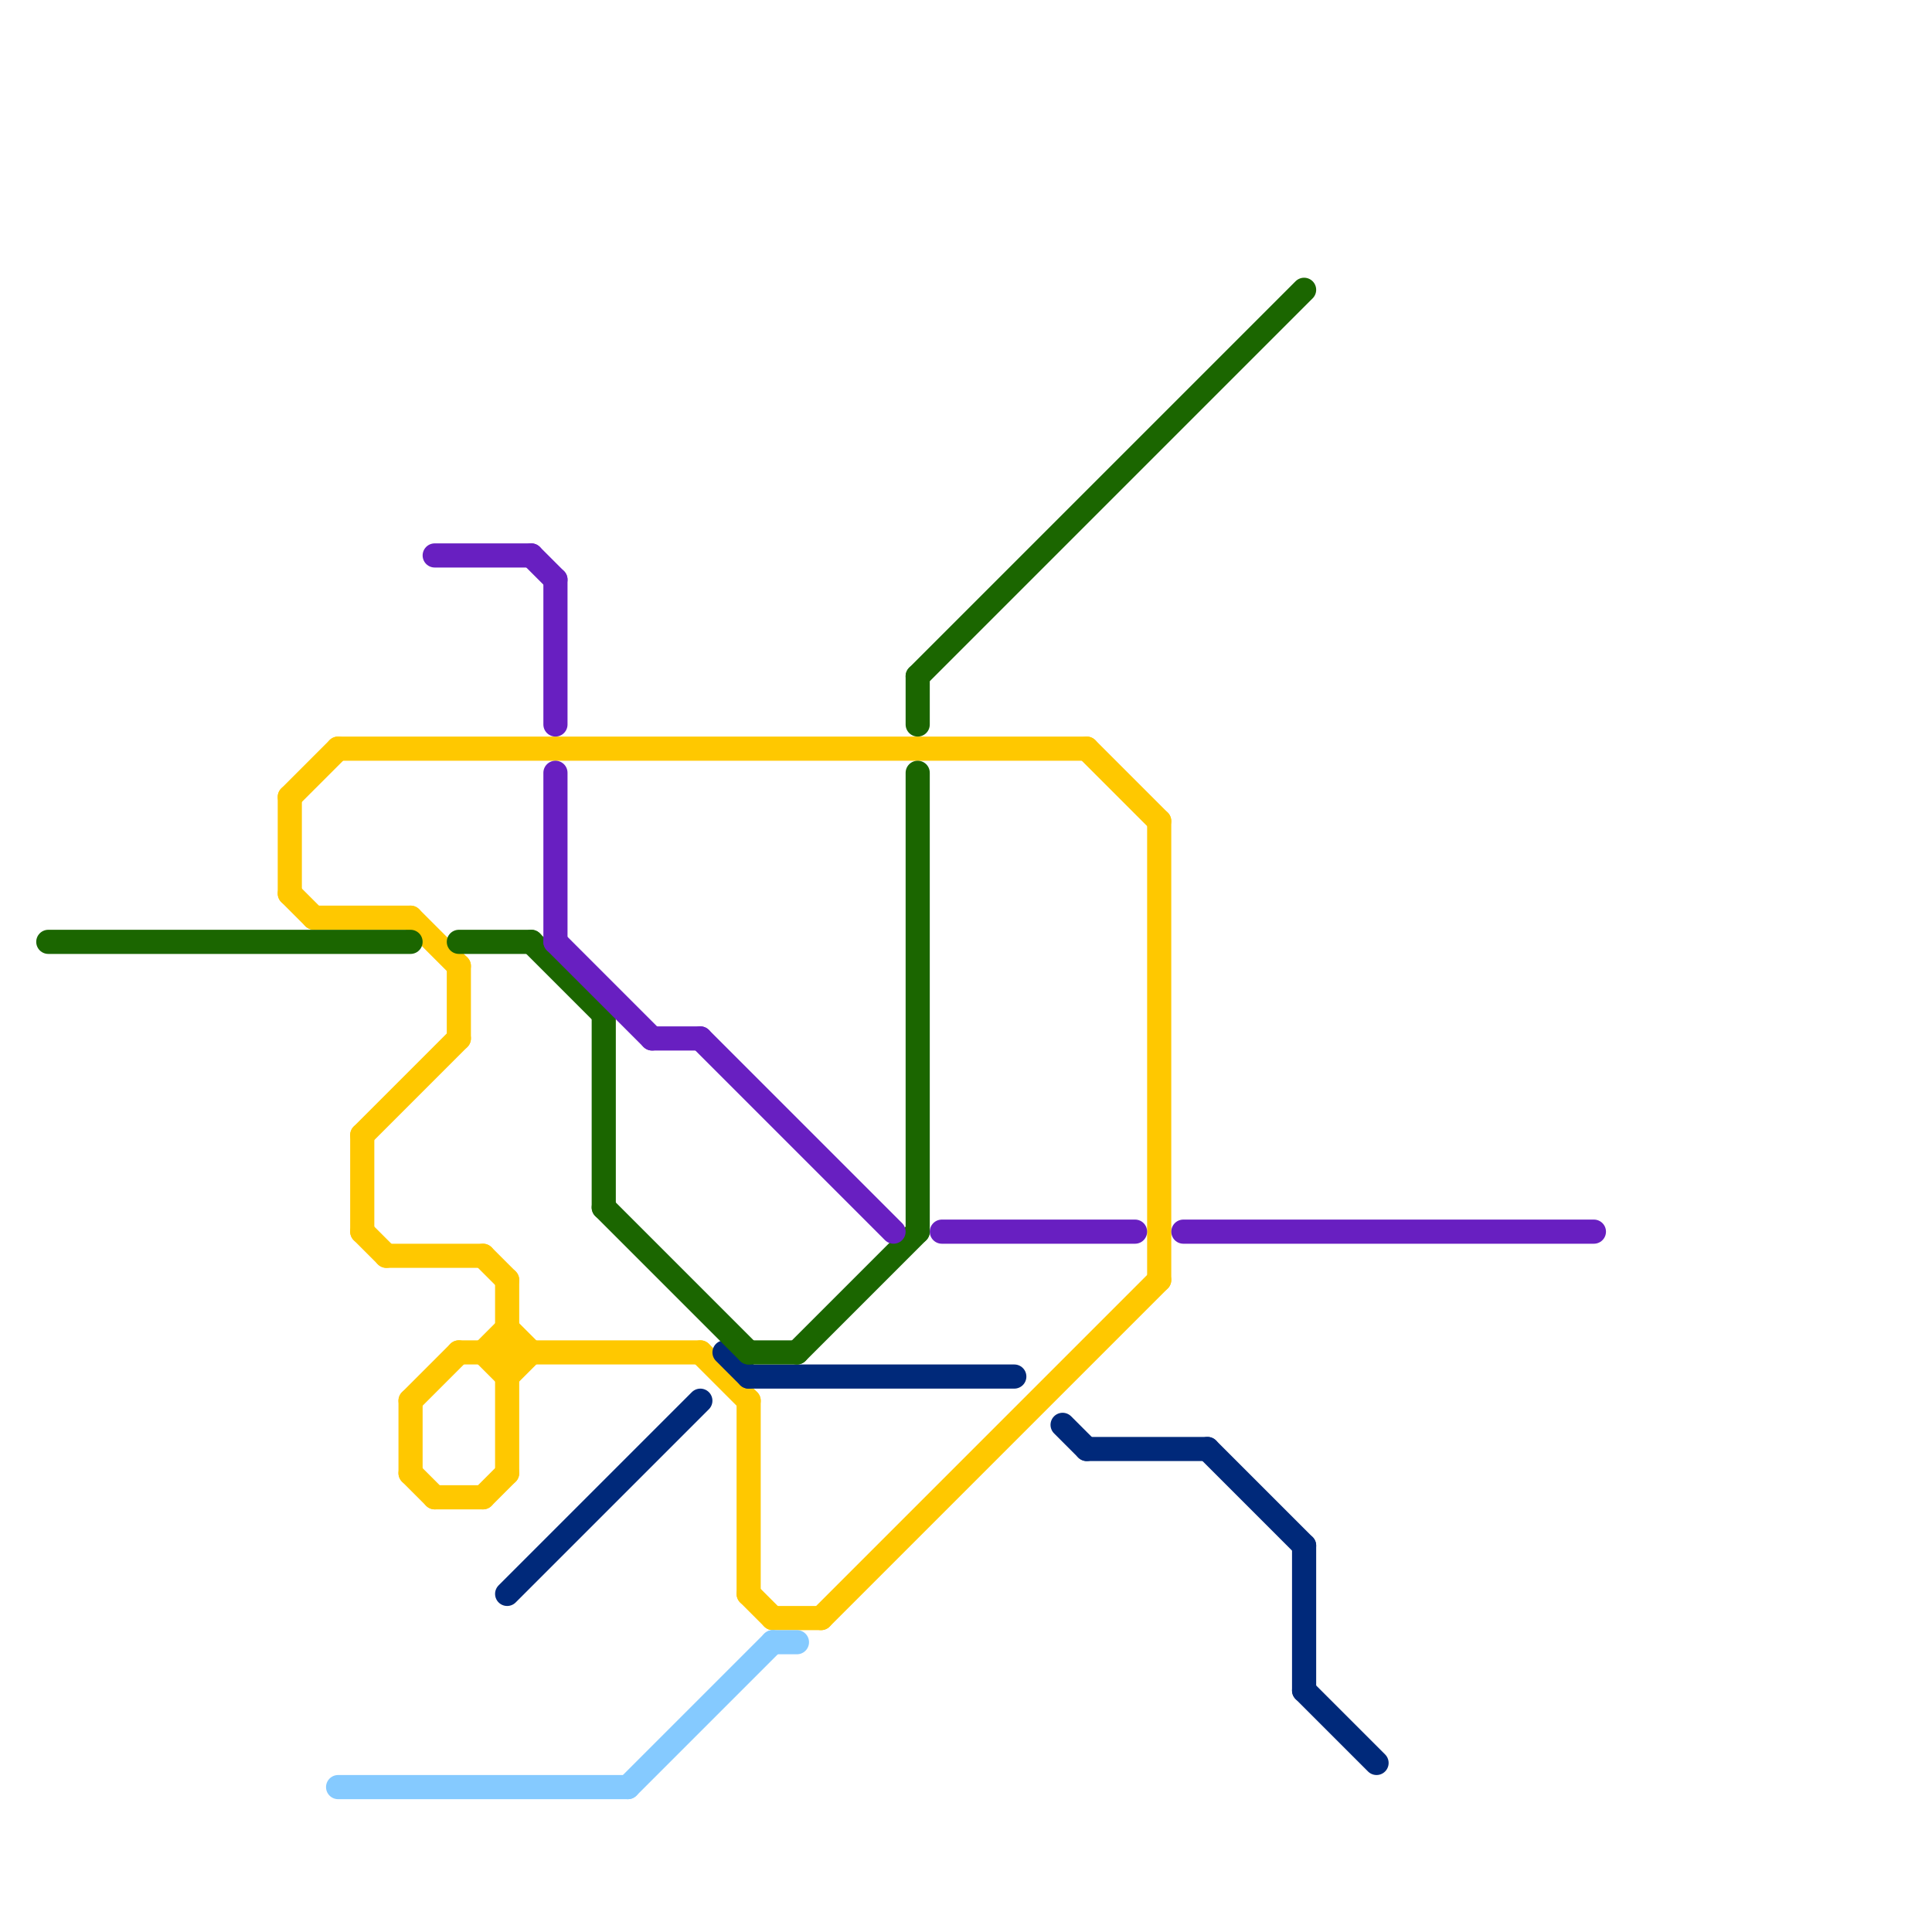 
<svg version="1.1" xmlns="http://www.w3.org/2000/svg" viewBox="0 0 80 80">
<style>text { font: 1px Helvetica; font-weight: 600; white-space: pre; dominant-baseline: central; } line { stroke-width: 1; fill: none; stroke-linecap: round; stroke-linejoin: round; } .c0 { stroke: #ffc800 } .c1 { stroke: #00297a } .c2 { stroke: #1b6600 } .c3 { stroke: #681fc1 } .c4 { stroke: #85caff }</style><defs><g id="wm-xf"><circle r="1.2" fill="#000"/><circle r="0.9" fill="#fff"/><circle r="0.6" fill="#000"/><circle r="0.3" fill="#fff"/></g><g id="wm"><circle r="0.6" fill="#000"/><circle r="0.3" fill="#fff"/></g></defs><line class="c0" x1="20" y1="56" x2="21" y2="55"/><line class="c0" x1="21" y1="55" x2="22" y2="56"/><line class="c0" x1="16" y1="52" x2="20" y2="52"/><line class="c0" x1="17" y1="58" x2="19" y2="56"/><line class="c0" x1="15" y1="47" x2="19" y2="43"/><line class="c0" x1="29" y1="56" x2="31" y2="58"/><line class="c0" x1="19" y1="56" x2="29" y2="56"/><line class="c0" x1="20" y1="62" x2="21" y2="61"/><line class="c0" x1="19" y1="40" x2="19" y2="43"/><line class="c0" x1="18" y1="62" x2="20" y2="62"/><line class="c0" x1="17" y1="58" x2="17" y2="61"/><line class="c0" x1="20" y1="56" x2="21" y2="57"/><line class="c0" x1="15" y1="47" x2="15" y2="51"/><line class="c0" x1="15" y1="51" x2="16" y2="52"/><line class="c0" x1="31" y1="66" x2="32" y2="67"/><line class="c0" x1="17" y1="38" x2="19" y2="40"/><line class="c0" x1="34" y1="67" x2="48" y2="53"/><line class="c0" x1="12" y1="37" x2="13" y2="38"/><line class="c0" x1="17" y1="61" x2="18" y2="62"/><line class="c0" x1="48" y1="34" x2="48" y2="53"/><line class="c0" x1="14" y1="31" x2="45" y2="31"/><line class="c0" x1="31" y1="58" x2="31" y2="66"/><line class="c0" x1="12" y1="33" x2="12" y2="37"/><line class="c0" x1="21" y1="53" x2="21" y2="61"/><line class="c0" x1="32" y1="67" x2="34" y2="67"/><line class="c0" x1="12" y1="33" x2="14" y2="31"/><line class="c0" x1="13" y1="38" x2="17" y2="38"/><line class="c0" x1="20" y1="52" x2="21" y2="53"/><line class="c0" x1="21" y1="57" x2="22" y2="56"/><line class="c0" x1="45" y1="31" x2="48" y2="34"/><line class="c1" x1="54" y1="64" x2="54" y2="70"/><line class="c1" x1="31" y1="57" x2="42" y2="57"/><line class="c1" x1="54" y1="70" x2="57" y2="73"/><line class="c1" x1="30" y1="56" x2="31" y2="57"/><line class="c1" x1="21" y1="66" x2="29" y2="58"/><line class="c1" x1="50" y1="60" x2="54" y2="64"/><line class="c1" x1="45" y1="60" x2="50" y2="60"/><line class="c1" x1="44" y1="59" x2="45" y2="60"/><line class="c2" x1="31" y1="56" x2="33" y2="56"/><line class="c2" x1="25" y1="42" x2="25" y2="50"/><line class="c2" x1="38" y1="28" x2="38" y2="30"/><line class="c2" x1="22" y1="39" x2="25" y2="42"/><line class="c2" x1="38" y1="28" x2="54" y2="12"/><line class="c2" x1="33" y1="56" x2="38" y2="51"/><line class="c2" x1="2" y1="39" x2="17" y2="39"/><line class="c2" x1="38" y1="32" x2="38" y2="51"/><line class="c2" x1="19" y1="39" x2="22" y2="39"/><line class="c2" x1="25" y1="50" x2="31" y2="56"/><line class="c3" x1="49" y1="51" x2="66" y2="51"/><line class="c3" x1="23" y1="24" x2="23" y2="30"/><line class="c3" x1="23" y1="32" x2="23" y2="39"/><line class="c3" x1="39" y1="51" x2="47" y2="51"/><line class="c3" x1="22" y1="23" x2="23" y2="24"/><line class="c3" x1="23" y1="39" x2="27" y2="43"/><line class="c3" x1="29" y1="43" x2="37" y2="51"/><line class="c3" x1="18" y1="23" x2="22" y2="23"/><line class="c3" x1="27" y1="43" x2="29" y2="43"/><line class="c4" x1="14" y1="74" x2="26" y2="74"/><line class="c4" x1="32" y1="68" x2="33" y2="68"/><line class="c4" x1="26" y1="74" x2="32" y2="68"/>
</svg>
